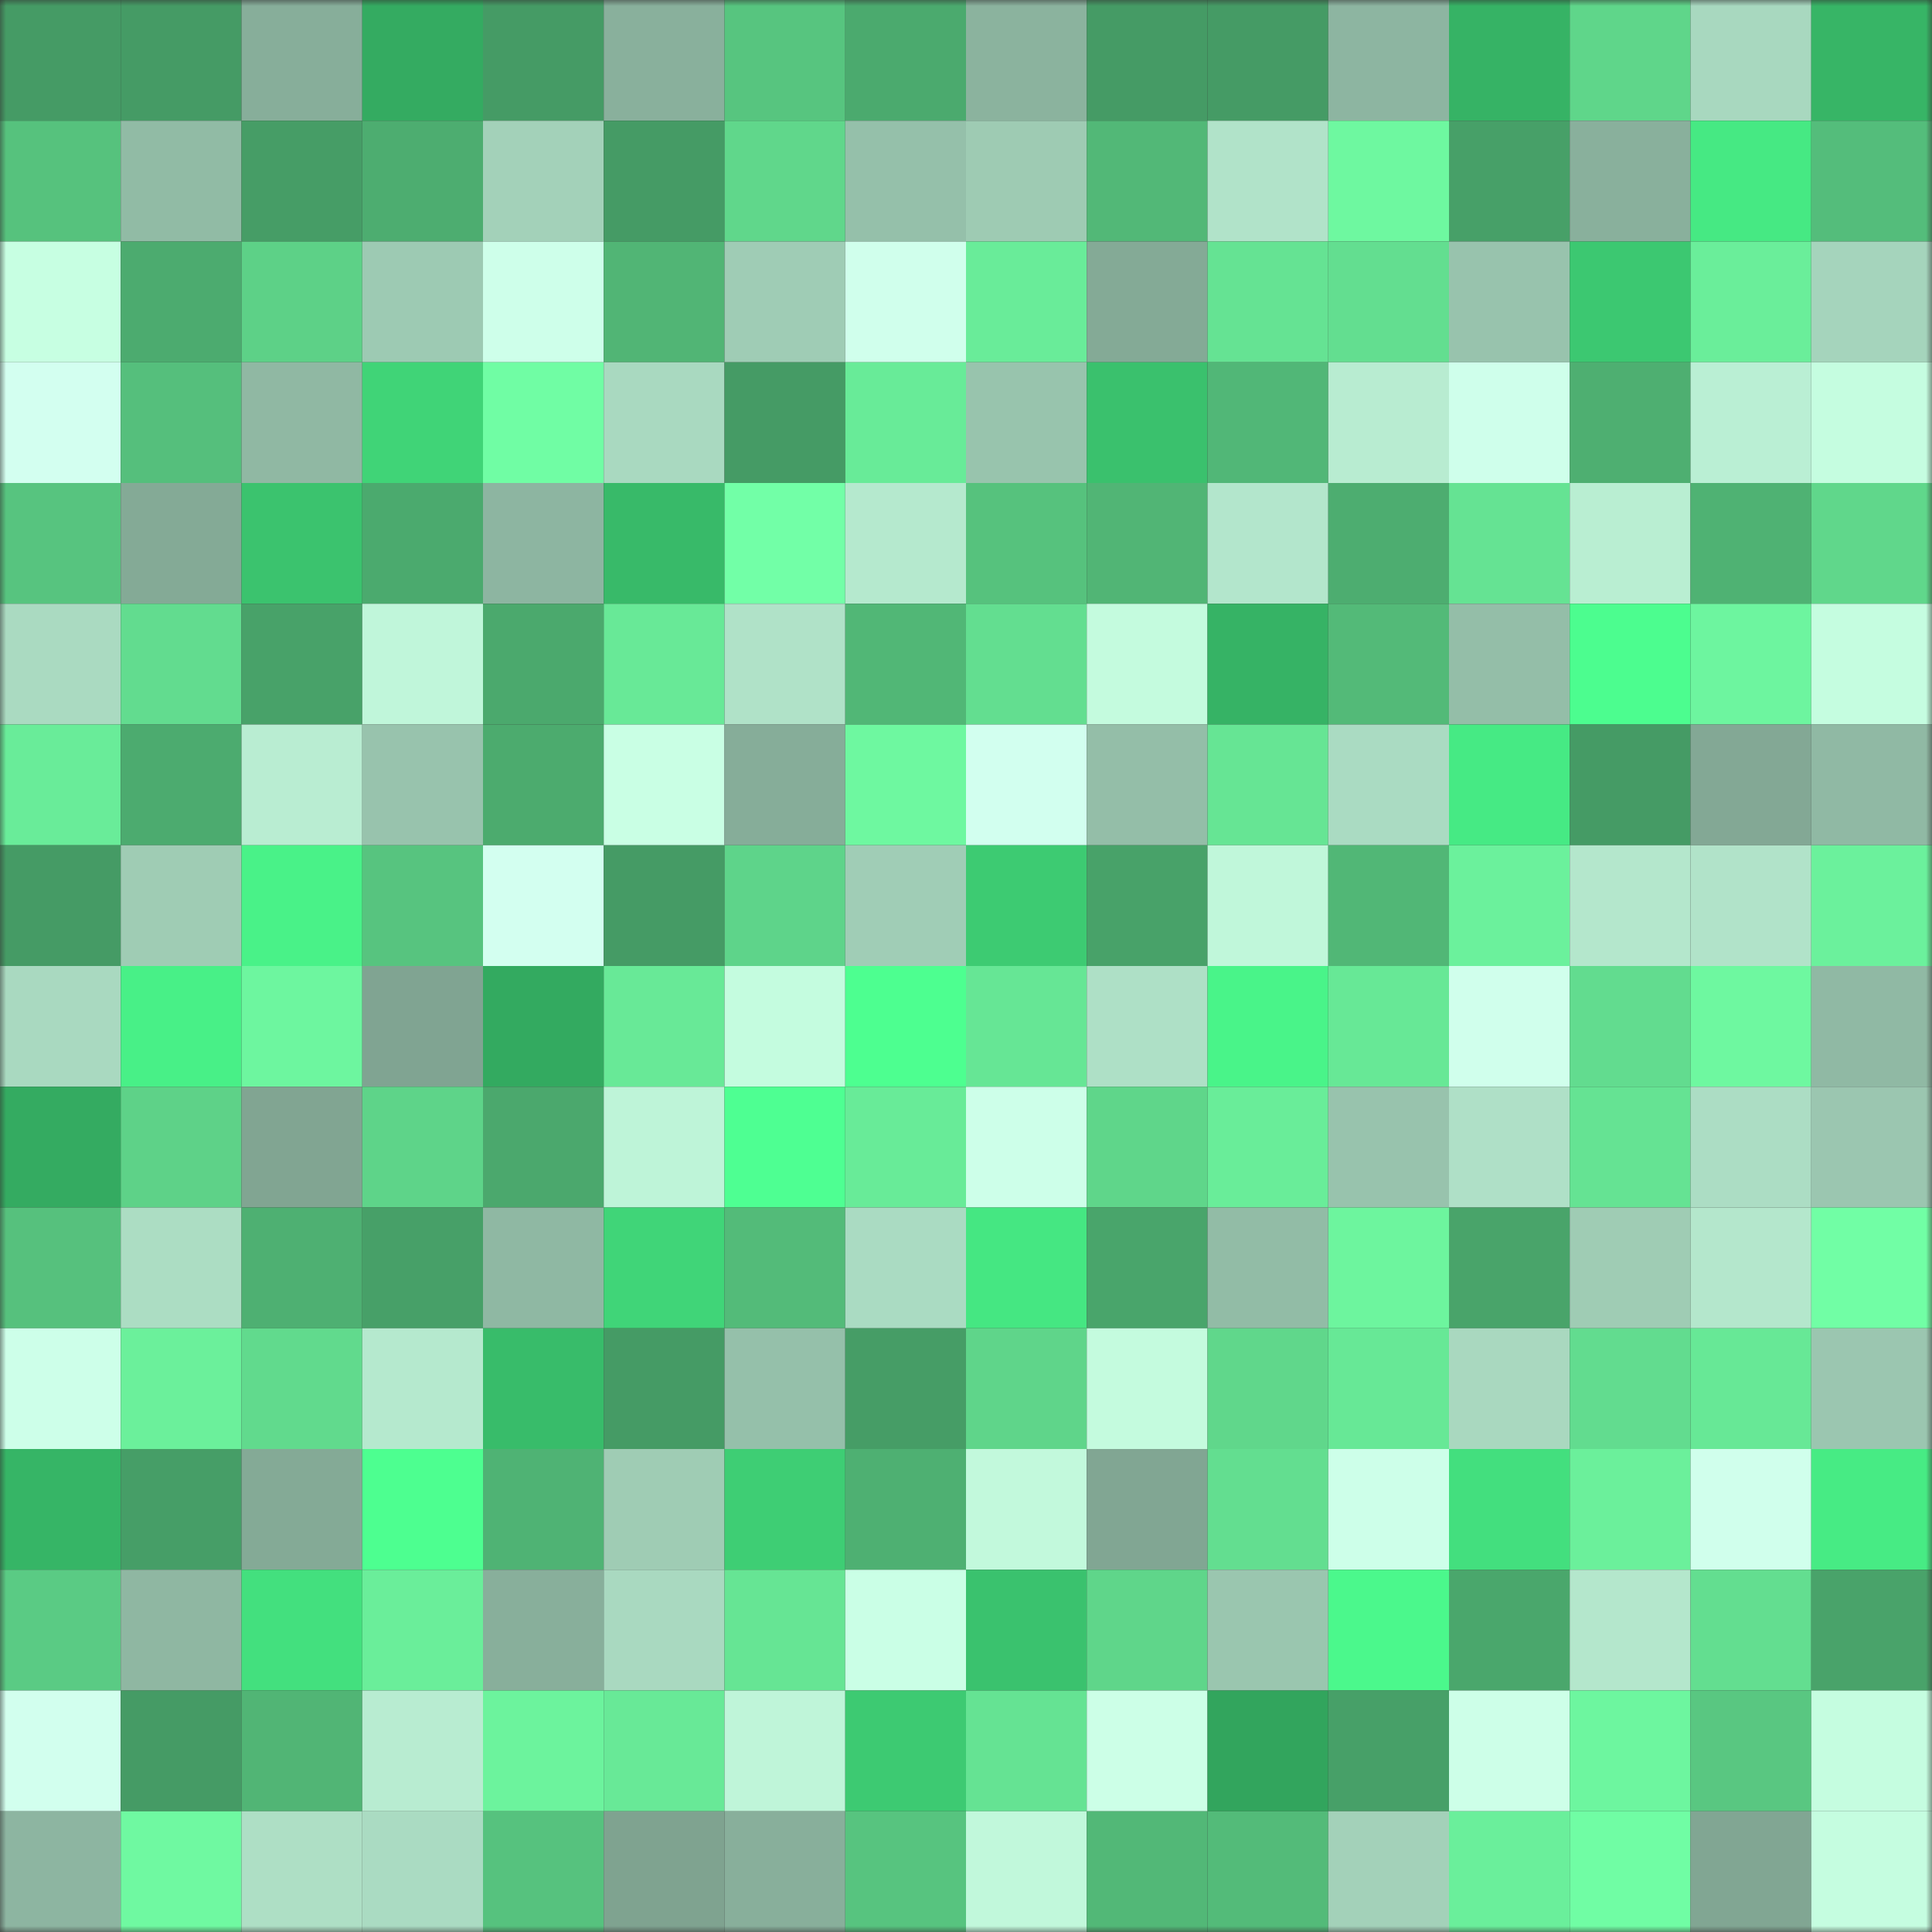 <svg viewBox="0 0 160 160" fill="none" role="img" xmlns="http://www.w3.org/2000/svg" width="240" height="240" name="lens%2Cbfjsisin.lens"><rect x="0" y="0" width="160" height="160" fill="#333333" stroke="none"/><title>lens,bfjsisin.lens</title><mask id="604682210" mask-type="alpha" maskUnits="userSpaceOnUse" x="0" y="0" width="160" height="160"><rect width="160" height="160" fill="#FFFFFF"></rect></mask><g mask="url(#604682210)"><rect x="0" y="0" width="10" height="10" fill="#459b65"></rect><rect x="10" y="0" width="10" height="10" fill="#459b65"></rect><rect x="20" y="0" width="10" height="10" fill="#87ae9a"></rect><rect x="30" y="0" width="10" height="10" fill="#34ab61"></rect><rect x="40" y="0" width="10" height="10" fill="#459b65"></rect><rect x="50" y="0" width="10" height="10" fill="#89b09c"></rect><rect x="60" y="0" width="10" height="10" fill="#57c57f"></rect><rect x="70" y="0" width="10" height="10" fill="#4baa6e"></rect><rect x="80" y="0" width="10" height="10" fill="#8bb39e"></rect><rect x="90" y="0" width="10" height="10" fill="#459b65"></rect><rect x="100" y="0" width="10" height="10" fill="#459b65"></rect><rect x="110" y="0" width="10" height="10" fill="#8db5a1"></rect><rect x="120" y="0" width="10" height="10" fill="#36b365"></rect><rect x="130" y="0" width="10" height="10" fill="#5fd68a"></rect><rect x="140" y="0" width="10" height="10" fill="#a8d8bf"></rect><rect x="150" y="0" width="10" height="10" fill="#37b566"></rect><rect x="0" y="10" width="10" height="10" fill="#56c27d"></rect><rect x="10" y="10" width="10" height="10" fill="#91bba5"></rect><rect x="20" y="10" width="10" height="10" fill="#469d66"></rect><rect x="30" y="10" width="10" height="10" fill="#4dad70"></rect><rect x="40" y="10" width="10" height="10" fill="#a3d1b9"></rect><rect x="50" y="10" width="10" height="10" fill="#459b65"></rect><rect x="60" y="10" width="10" height="10" fill="#60d78b"></rect><rect x="70" y="10" width="10" height="10" fill="#95c0aa"></rect><rect x="80" y="10" width="10" height="10" fill="#9ecbb3"></rect><rect x="90" y="10" width="10" height="10" fill="#52b877"></rect><rect x="100" y="10" width="10" height="10" fill="#b1e3c9"></rect><rect x="110" y="10" width="10" height="10" fill="#6ef8a0"></rect><rect x="120" y="10" width="10" height="10" fill="#47a068"></rect><rect x="130" y="10" width="10" height="10" fill="#89b09c"></rect><rect x="140" y="10" width="10" height="10" fill="#46e983"></rect><rect x="150" y="10" width="10" height="10" fill="#54bd7b"></rect><rect x="0" y="20" width="10" height="10" fill="#c7ffe2"></rect><rect x="10" y="20" width="10" height="10" fill="#4cab6f"></rect><rect x="20" y="20" width="10" height="10" fill="#5dd187"></rect><rect x="30" y="20" width="10" height="10" fill="#9dcab3"></rect><rect x="40" y="20" width="10" height="10" fill="#ceffea"></rect><rect x="50" y="20" width="10" height="10" fill="#51b575"></rect><rect x="60" y="20" width="10" height="10" fill="#9fccb5"></rect><rect x="70" y="20" width="10" height="10" fill="#d0ffec"></rect><rect x="80" y="20" width="10" height="10" fill="#69ec99"></rect><rect x="90" y="20" width="10" height="10" fill="#84aa96"></rect><rect x="100" y="20" width="10" height="10" fill="#65e393"></rect><rect x="110" y="20" width="10" height="10" fill="#63de90"></rect><rect x="120" y="20" width="10" height="10" fill="#98c3ad"></rect><rect x="130" y="20" width="10" height="10" fill="#3cc871"></rect><rect x="140" y="20" width="10" height="10" fill="#6aee9a"></rect><rect x="150" y="20" width="10" height="10" fill="#a5d4bc"></rect><rect x="0" y="30" width="10" height="10" fill="#d3fff0"></rect><rect x="10" y="30" width="10" height="10" fill="#55bf7c"></rect><rect x="20" y="30" width="10" height="10" fill="#90b8a3"></rect><rect x="30" y="30" width="10" height="10" fill="#40d477"></rect><rect x="40" y="30" width="10" height="10" fill="#70fda4"></rect><rect x="50" y="30" width="10" height="10" fill="#a9d9c0"></rect><rect x="60" y="30" width="10" height="10" fill="#459b65"></rect><rect x="70" y="30" width="10" height="10" fill="#68eb98"></rect><rect x="80" y="30" width="10" height="10" fill="#98c4ad"></rect><rect x="90" y="30" width="10" height="10" fill="#3ac16d"></rect><rect x="100" y="30" width="10" height="10" fill="#51b777"></rect><rect x="110" y="30" width="10" height="10" fill="#b8ecd1"></rect><rect x="120" y="30" width="10" height="10" fill="#cfffeb"></rect><rect x="130" y="30" width="10" height="10" fill="#4eaf71"></rect><rect x="140" y="30" width="10" height="10" fill="#baefd4"></rect><rect x="150" y="30" width="10" height="10" fill="#c5fde0"></rect><rect x="0" y="40" width="10" height="10" fill="#57c47f"></rect><rect x="10" y="40" width="10" height="10" fill="#84aa96"></rect><rect x="20" y="40" width="10" height="10" fill="#3bc36e"></rect><rect x="30" y="40" width="10" height="10" fill="#4baa6e"></rect><rect x="40" y="40" width="10" height="10" fill="#8db5a1"></rect><rect x="50" y="40" width="10" height="10" fill="#38ba69"></rect><rect x="60" y="40" width="10" height="10" fill="#72ffa7"></rect><rect x="70" y="40" width="10" height="10" fill="#b5e9ce"></rect><rect x="80" y="40" width="10" height="10" fill="#56c27d"></rect><rect x="90" y="40" width="10" height="10" fill="#51b575"></rect><rect x="100" y="40" width="10" height="10" fill="#b3e6cc"></rect><rect x="110" y="40" width="10" height="10" fill="#4dad70"></rect><rect x="120" y="40" width="10" height="10" fill="#65e393"></rect><rect x="130" y="40" width="10" height="10" fill="#b9eed2"></rect><rect x="140" y="40" width="10" height="10" fill="#4fb273"></rect><rect x="150" y="40" width="10" height="10" fill="#60d78b"></rect><rect x="0" y="50" width="10" height="10" fill="#aadac1"></rect><rect x="10" y="50" width="10" height="10" fill="#62dc8f"></rect><rect x="20" y="50" width="10" height="10" fill="#48a269"></rect><rect x="30" y="50" width="10" height="10" fill="#c0f6da"></rect><rect x="40" y="50" width="10" height="10" fill="#4ba96d"></rect><rect x="50" y="50" width="10" height="10" fill="#68e997"></rect><rect x="60" y="50" width="10" height="10" fill="#b0e2c8"></rect><rect x="70" y="50" width="10" height="10" fill="#51b776"></rect><rect x="80" y="50" width="10" height="10" fill="#63de90"></rect><rect x="90" y="50" width="10" height="10" fill="#c4fbde"></rect><rect x="100" y="50" width="10" height="10" fill="#36b365"></rect><rect x="110" y="50" width="10" height="10" fill="#53ba78"></rect><rect x="120" y="50" width="10" height="10" fill="#94bea8"></rect><rect x="130" y="50" width="10" height="10" fill="#4cfd8f"></rect><rect x="140" y="50" width="10" height="10" fill="#6df59f"></rect><rect x="150" y="50" width="10" height="10" fill="#c5fde0"></rect><rect x="0" y="60" width="10" height="10" fill="#69ec99"></rect><rect x="10" y="60" width="10" height="10" fill="#4cab6f"></rect><rect x="20" y="60" width="10" height="10" fill="#b9edd2"></rect><rect x="30" y="60" width="10" height="10" fill="#98c3ad"></rect><rect x="40" y="60" width="10" height="10" fill="#4cab6e"></rect><rect x="50" y="60" width="10" height="10" fill="#c9ffe4"></rect><rect x="60" y="60" width="10" height="10" fill="#86ad99"></rect><rect x="70" y="60" width="10" height="10" fill="#6ef8a0"></rect><rect x="80" y="60" width="10" height="10" fill="#d2ffef"></rect><rect x="90" y="60" width="10" height="10" fill="#94bea8"></rect><rect x="100" y="60" width="10" height="10" fill="#66e594"></rect><rect x="110" y="60" width="10" height="10" fill="#aadbc2"></rect><rect x="120" y="60" width="10" height="10" fill="#46ea84"></rect><rect x="130" y="60" width="10" height="10" fill="#459b65"></rect><rect x="140" y="60" width="10" height="10" fill="#83a895"></rect><rect x="150" y="60" width="10" height="10" fill="#90b9a4"></rect><rect x="0" y="70" width="10" height="10" fill="#459b65"></rect><rect x="10" y="70" width="10" height="10" fill="#9fccb4"></rect><rect x="20" y="70" width="10" height="10" fill="#49f288"></rect><rect x="30" y="70" width="10" height="10" fill="#57c47f"></rect><rect x="40" y="70" width="10" height="10" fill="#d3fff0"></rect><rect x="50" y="70" width="10" height="10" fill="#459b65"></rect><rect x="60" y="70" width="10" height="10" fill="#5ed48a"></rect><rect x="70" y="70" width="10" height="10" fill="#a0cdb6"></rect><rect x="80" y="70" width="10" height="10" fill="#3dcb72"></rect><rect x="90" y="70" width="10" height="10" fill="#48a269"></rect><rect x="100" y="70" width="10" height="10" fill="#c0f7da"></rect><rect x="110" y="70" width="10" height="10" fill="#51b776"></rect><rect x="120" y="70" width="10" height="10" fill="#6bf19c"></rect><rect x="130" y="70" width="10" height="10" fill="#b4e7cc"></rect><rect x="140" y="70" width="10" height="10" fill="#b1e3c9"></rect><rect x="150" y="70" width="10" height="10" fill="#6bf19c"></rect><rect x="0" y="80" width="10" height="10" fill="#a9d9c0"></rect><rect x="10" y="80" width="10" height="10" fill="#48f087"></rect><rect x="20" y="80" width="10" height="10" fill="#6df69f"></rect><rect x="30" y="80" width="10" height="10" fill="#80a492"></rect><rect x="40" y="80" width="10" height="10" fill="#33aa60"></rect><rect x="50" y="80" width="10" height="10" fill="#68e997"></rect><rect x="60" y="80" width="10" height="10" fill="#c4fcdf"></rect><rect x="70" y="80" width="10" height="10" fill="#4dff90"></rect><rect x="80" y="80" width="10" height="10" fill="#66e695"></rect><rect x="90" y="80" width="10" height="10" fill="#aee0c6"></rect><rect x="100" y="80" width="10" height="10" fill="#49f489"></rect><rect x="110" y="80" width="10" height="10" fill="#67e896"></rect><rect x="120" y="80" width="10" height="10" fill="#d0ffec"></rect><rect x="130" y="80" width="10" height="10" fill="#62dc8f"></rect><rect x="140" y="80" width="10" height="10" fill="#6ef8a0"></rect><rect x="150" y="80" width="10" height="10" fill="#90b9a4"></rect><rect x="0" y="90" width="10" height="10" fill="#34ab61"></rect><rect x="10" y="90" width="10" height="10" fill="#5ed288"></rect><rect x="20" y="90" width="10" height="10" fill="#81a592"></rect><rect x="30" y="90" width="10" height="10" fill="#5ed489"></rect><rect x="40" y="90" width="10" height="10" fill="#4ba86d"></rect><rect x="50" y="90" width="10" height="10" fill="#bef4d8"></rect><rect x="60" y="90" width="10" height="10" fill="#4eff92"></rect><rect x="70" y="90" width="10" height="10" fill="#68eb98"></rect><rect x="80" y="90" width="10" height="10" fill="#cdffe9"></rect><rect x="90" y="90" width="10" height="10" fill="#5fd68a"></rect><rect x="100" y="90" width="10" height="10" fill="#69ed99"></rect><rect x="110" y="90" width="10" height="10" fill="#98c3ad"></rect><rect x="120" y="90" width="10" height="10" fill="#afe0c7"></rect><rect x="130" y="90" width="10" height="10" fill="#65e393"></rect><rect x="140" y="90" width="10" height="10" fill="#acddc4"></rect><rect x="150" y="90" width="10" height="10" fill="#9bc6b0"></rect><rect x="0" y="100" width="10" height="10" fill="#56c17d"></rect><rect x="10" y="100" width="10" height="10" fill="#acddc3"></rect><rect x="20" y="100" width="10" height="10" fill="#4eb072"></rect><rect x="30" y="100" width="10" height="10" fill="#47a068"></rect><rect x="40" y="100" width="10" height="10" fill="#8fb8a3"></rect><rect x="50" y="100" width="10" height="10" fill="#40d578"></rect><rect x="60" y="100" width="10" height="10" fill="#53bb79"></rect><rect x="70" y="100" width="10" height="10" fill="#aadbc2"></rect><rect x="80" y="100" width="10" height="10" fill="#45e782"></rect><rect x="90" y="100" width="10" height="10" fill="#49a56b"></rect><rect x="100" y="100" width="10" height="10" fill="#92bca6"></rect><rect x="110" y="100" width="10" height="10" fill="#6df59e"></rect><rect x="120" y="100" width="10" height="10" fill="#49a46a"></rect><rect x="130" y="100" width="10" height="10" fill="#9fccb4"></rect><rect x="140" y="100" width="10" height="10" fill="#b4e7cc"></rect><rect x="150" y="100" width="10" height="10" fill="#71fea5"></rect><rect x="0" y="110" width="10" height="10" fill="#cdffe9"></rect><rect x="10" y="110" width="10" height="10" fill="#6bf09b"></rect><rect x="20" y="110" width="10" height="10" fill="#61da8d"></rect><rect x="30" y="110" width="10" height="10" fill="#b5e9ce"></rect><rect x="40" y="110" width="10" height="10" fill="#38bc6a"></rect><rect x="50" y="110" width="10" height="10" fill="#459b65"></rect><rect x="60" y="110" width="10" height="10" fill="#95c0aa"></rect><rect x="70" y="110" width="10" height="10" fill="#469d66"></rect><rect x="80" y="110" width="10" height="10" fill="#5fd58a"></rect><rect x="90" y="110" width="10" height="10" fill="#c4fbde"></rect><rect x="100" y="110" width="10" height="10" fill="#60d78b"></rect><rect x="110" y="110" width="10" height="10" fill="#67e896"></rect><rect x="120" y="110" width="10" height="10" fill="#a9d8bf"></rect><rect x="130" y="110" width="10" height="10" fill="#62dc8f"></rect><rect x="140" y="110" width="10" height="10" fill="#67e896"></rect><rect x="150" y="110" width="10" height="10" fill="#9bc6b0"></rect><rect x="0" y="120" width="10" height="10" fill="#36b566"></rect><rect x="10" y="120" width="10" height="10" fill="#469e67"></rect><rect x="20" y="120" width="10" height="10" fill="#84aa96"></rect><rect x="30" y="120" width="10" height="10" fill="#4dff90"></rect><rect x="40" y="120" width="10" height="10" fill="#4fb374"></rect><rect x="50" y="120" width="10" height="10" fill="#9fccb4"></rect><rect x="60" y="120" width="10" height="10" fill="#3ece74"></rect><rect x="70" y="120" width="10" height="10" fill="#4eb072"></rect><rect x="80" y="120" width="10" height="10" fill="#c2f9dc"></rect><rect x="90" y="120" width="10" height="10" fill="#81a693"></rect><rect x="100" y="120" width="10" height="10" fill="#63de90"></rect><rect x="110" y="120" width="10" height="10" fill="#cdffe9"></rect><rect x="120" y="120" width="10" height="10" fill="#43df7e"></rect><rect x="130" y="120" width="10" height="10" fill="#6bf09b"></rect><rect x="140" y="120" width="10" height="10" fill="#d0ffec"></rect><rect x="150" y="120" width="10" height="10" fill="#47eb84"></rect><rect x="0" y="130" width="10" height="10" fill="#5acb84"></rect><rect x="10" y="130" width="10" height="10" fill="#8fb7a2"></rect><rect x="20" y="130" width="10" height="10" fill="#43e07e"></rect><rect x="30" y="130" width="10" height="10" fill="#6aee9a"></rect><rect x="40" y="130" width="10" height="10" fill="#88af9b"></rect><rect x="50" y="130" width="10" height="10" fill="#a9d9c0"></rect><rect x="60" y="130" width="10" height="10" fill="#66e594"></rect><rect x="70" y="130" width="10" height="10" fill="#caffe6"></rect><rect x="80" y="130" width="10" height="10" fill="#3ac26e"></rect><rect x="90" y="130" width="10" height="10" fill="#5fd68a"></rect><rect x="100" y="130" width="10" height="10" fill="#9ac6af"></rect><rect x="110" y="130" width="10" height="10" fill="#4bf88c"></rect><rect x="120" y="130" width="10" height="10" fill="#4aa76c"></rect><rect x="130" y="130" width="10" height="10" fill="#b4e7cc"></rect><rect x="140" y="130" width="10" height="10" fill="#63de90"></rect><rect x="150" y="130" width="10" height="10" fill="#49a36a"></rect><rect x="0" y="140" width="10" height="10" fill="#d2ffee"></rect><rect x="10" y="140" width="10" height="10" fill="#459b65"></rect><rect x="20" y="140" width="10" height="10" fill="#51b575"></rect><rect x="30" y="140" width="10" height="10" fill="#b8ecd1"></rect><rect x="40" y="140" width="10" height="10" fill="#6cf39d"></rect><rect x="50" y="140" width="10" height="10" fill="#68e997"></rect><rect x="60" y="140" width="10" height="10" fill="#bff5d9"></rect><rect x="70" y="140" width="10" height="10" fill="#3dca72"></rect><rect x="80" y="140" width="10" height="10" fill="#65e393"></rect><rect x="90" y="140" width="10" height="10" fill="#ccffe7"></rect><rect x="100" y="140" width="10" height="10" fill="#32a55d"></rect><rect x="110" y="140" width="10" height="10" fill="#47a068"></rect><rect x="120" y="140" width="10" height="10" fill="#cdffe8"></rect><rect x="130" y="140" width="10" height="10" fill="#6df69f"></rect><rect x="140" y="140" width="10" height="10" fill="#59c781"></rect><rect x="150" y="140" width="10" height="10" fill="#c5fde0"></rect><rect x="0" y="150" width="10" height="10" fill="#8db5a1"></rect><rect x="10" y="150" width="10" height="10" fill="#6ff9a1"></rect><rect x="20" y="150" width="10" height="10" fill="#aedfc5"></rect><rect x="30" y="150" width="10" height="10" fill="#aadbc2"></rect><rect x="40" y="150" width="10" height="10" fill="#56c27e"></rect><rect x="50" y="150" width="10" height="10" fill="#7fa390"></rect><rect x="60" y="150" width="10" height="10" fill="#88af9b"></rect><rect x="70" y="150" width="10" height="10" fill="#57c47f"></rect><rect x="80" y="150" width="10" height="10" fill="#c1f8db"></rect><rect x="90" y="150" width="10" height="10" fill="#52b877"></rect><rect x="100" y="150" width="10" height="10" fill="#53bb79"></rect><rect x="110" y="150" width="10" height="10" fill="#a3d1b9"></rect><rect x="120" y="150" width="10" height="10" fill="#6aef9b"></rect><rect x="130" y="150" width="10" height="10" fill="#70fda4"></rect><rect x="140" y="150" width="10" height="10" fill="#81a693"></rect><rect x="150" y="150" width="10" height="10" fill="#c5fde0"></rect></g></svg>